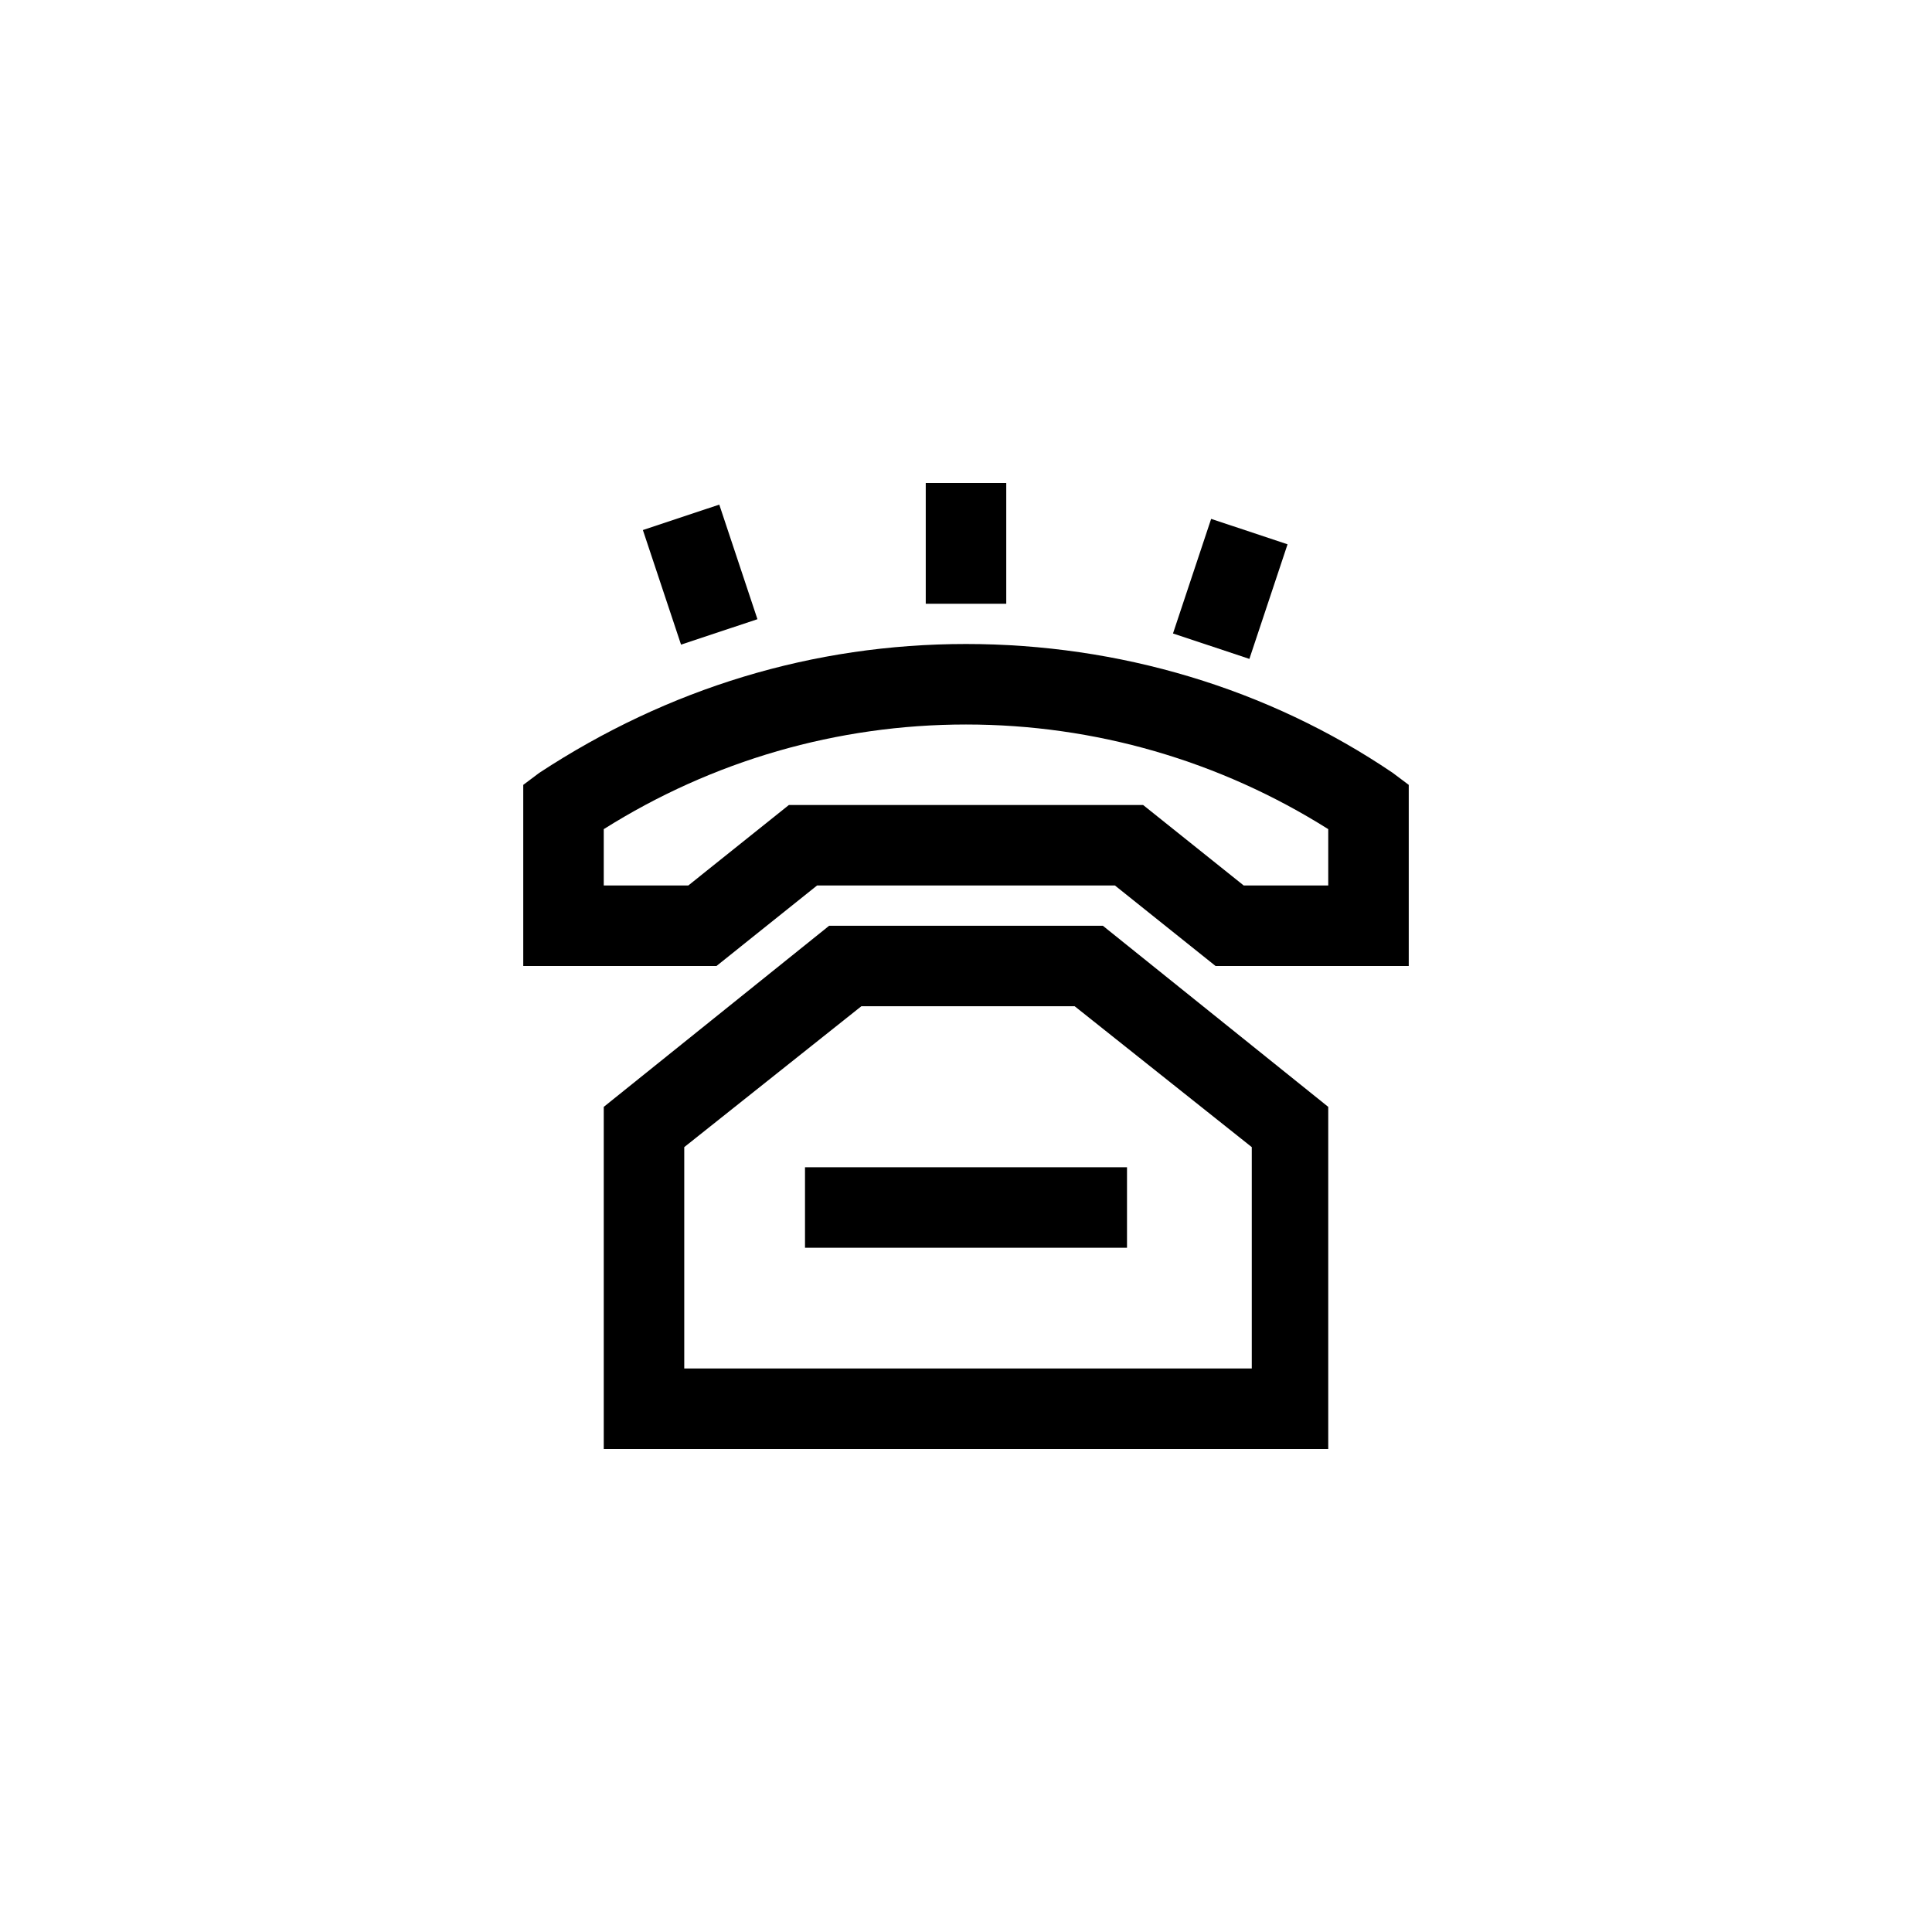 <?xml version="1.0" encoding="utf-8"?>
<!-- Generator: Adobe Illustrator 19.0.0, SVG Export Plug-In . SVG Version: 6.00 Build 0)  -->
<svg version="1.1" id="Layer_1" xmlns="http://www.w3.org/2000/svg" xmlns:xlink="http://www.w3.org/1999/xlink" x="0px" y="0px"
	 viewBox="-273 396.9 48 48" style="enable-background:new -273 396.9 48 48;" xml:space="preserve">
<g id="XMLID_651_">
	<g id="XMLID_311_">
		<rect id="XMLID_312_" x="-250" y="408.9" width="2" height="3"/>
		
			<rect id="XMLID_631_" x="-257" y="410.3" transform="matrix(0.316 0.949 -0.949 0.316 215.457 523.675)" width="3" height="2"/>
		
			<rect id="XMLID_632_" x="-243.5" y="409.8" transform="matrix(0.949 0.316 -0.316 0.949 117.669 97.837)" width="2" height="3"/>
		<rect id="XMLID_634_" x="-253" y="425.9" width="8" height="2"/>
		<path id="XMLID_658_" d="M-238.4,416.1c-3.1-2.1-6.8-3.2-10.6-3.2c-3.8,0-7.4,1.1-10.6,3.2l-0.4,0.3v4.5h4.8l2.5-2h7.4l2.5,2h4.8
			v-4.5L-238.4,416.1z M-240,418.9h-2.1l-2.5-2h-8.8l-2.5,2h-2.1v-1.4c2.7-1.7,5.8-2.6,9-2.6c3.2,0,6.3,0.9,9,2.6V418.9z"/>
		<path id="XMLID_796_" d="M-252.4,419.9l-5.6,4.5v8.5h18v-8.5l-5.6-4.5H-252.4z M-242,430.9h-14v-5.5l4.4-3.5h5.3l4.4,3.5V430.9z"
			/>
	</g>
</g>
</svg>
